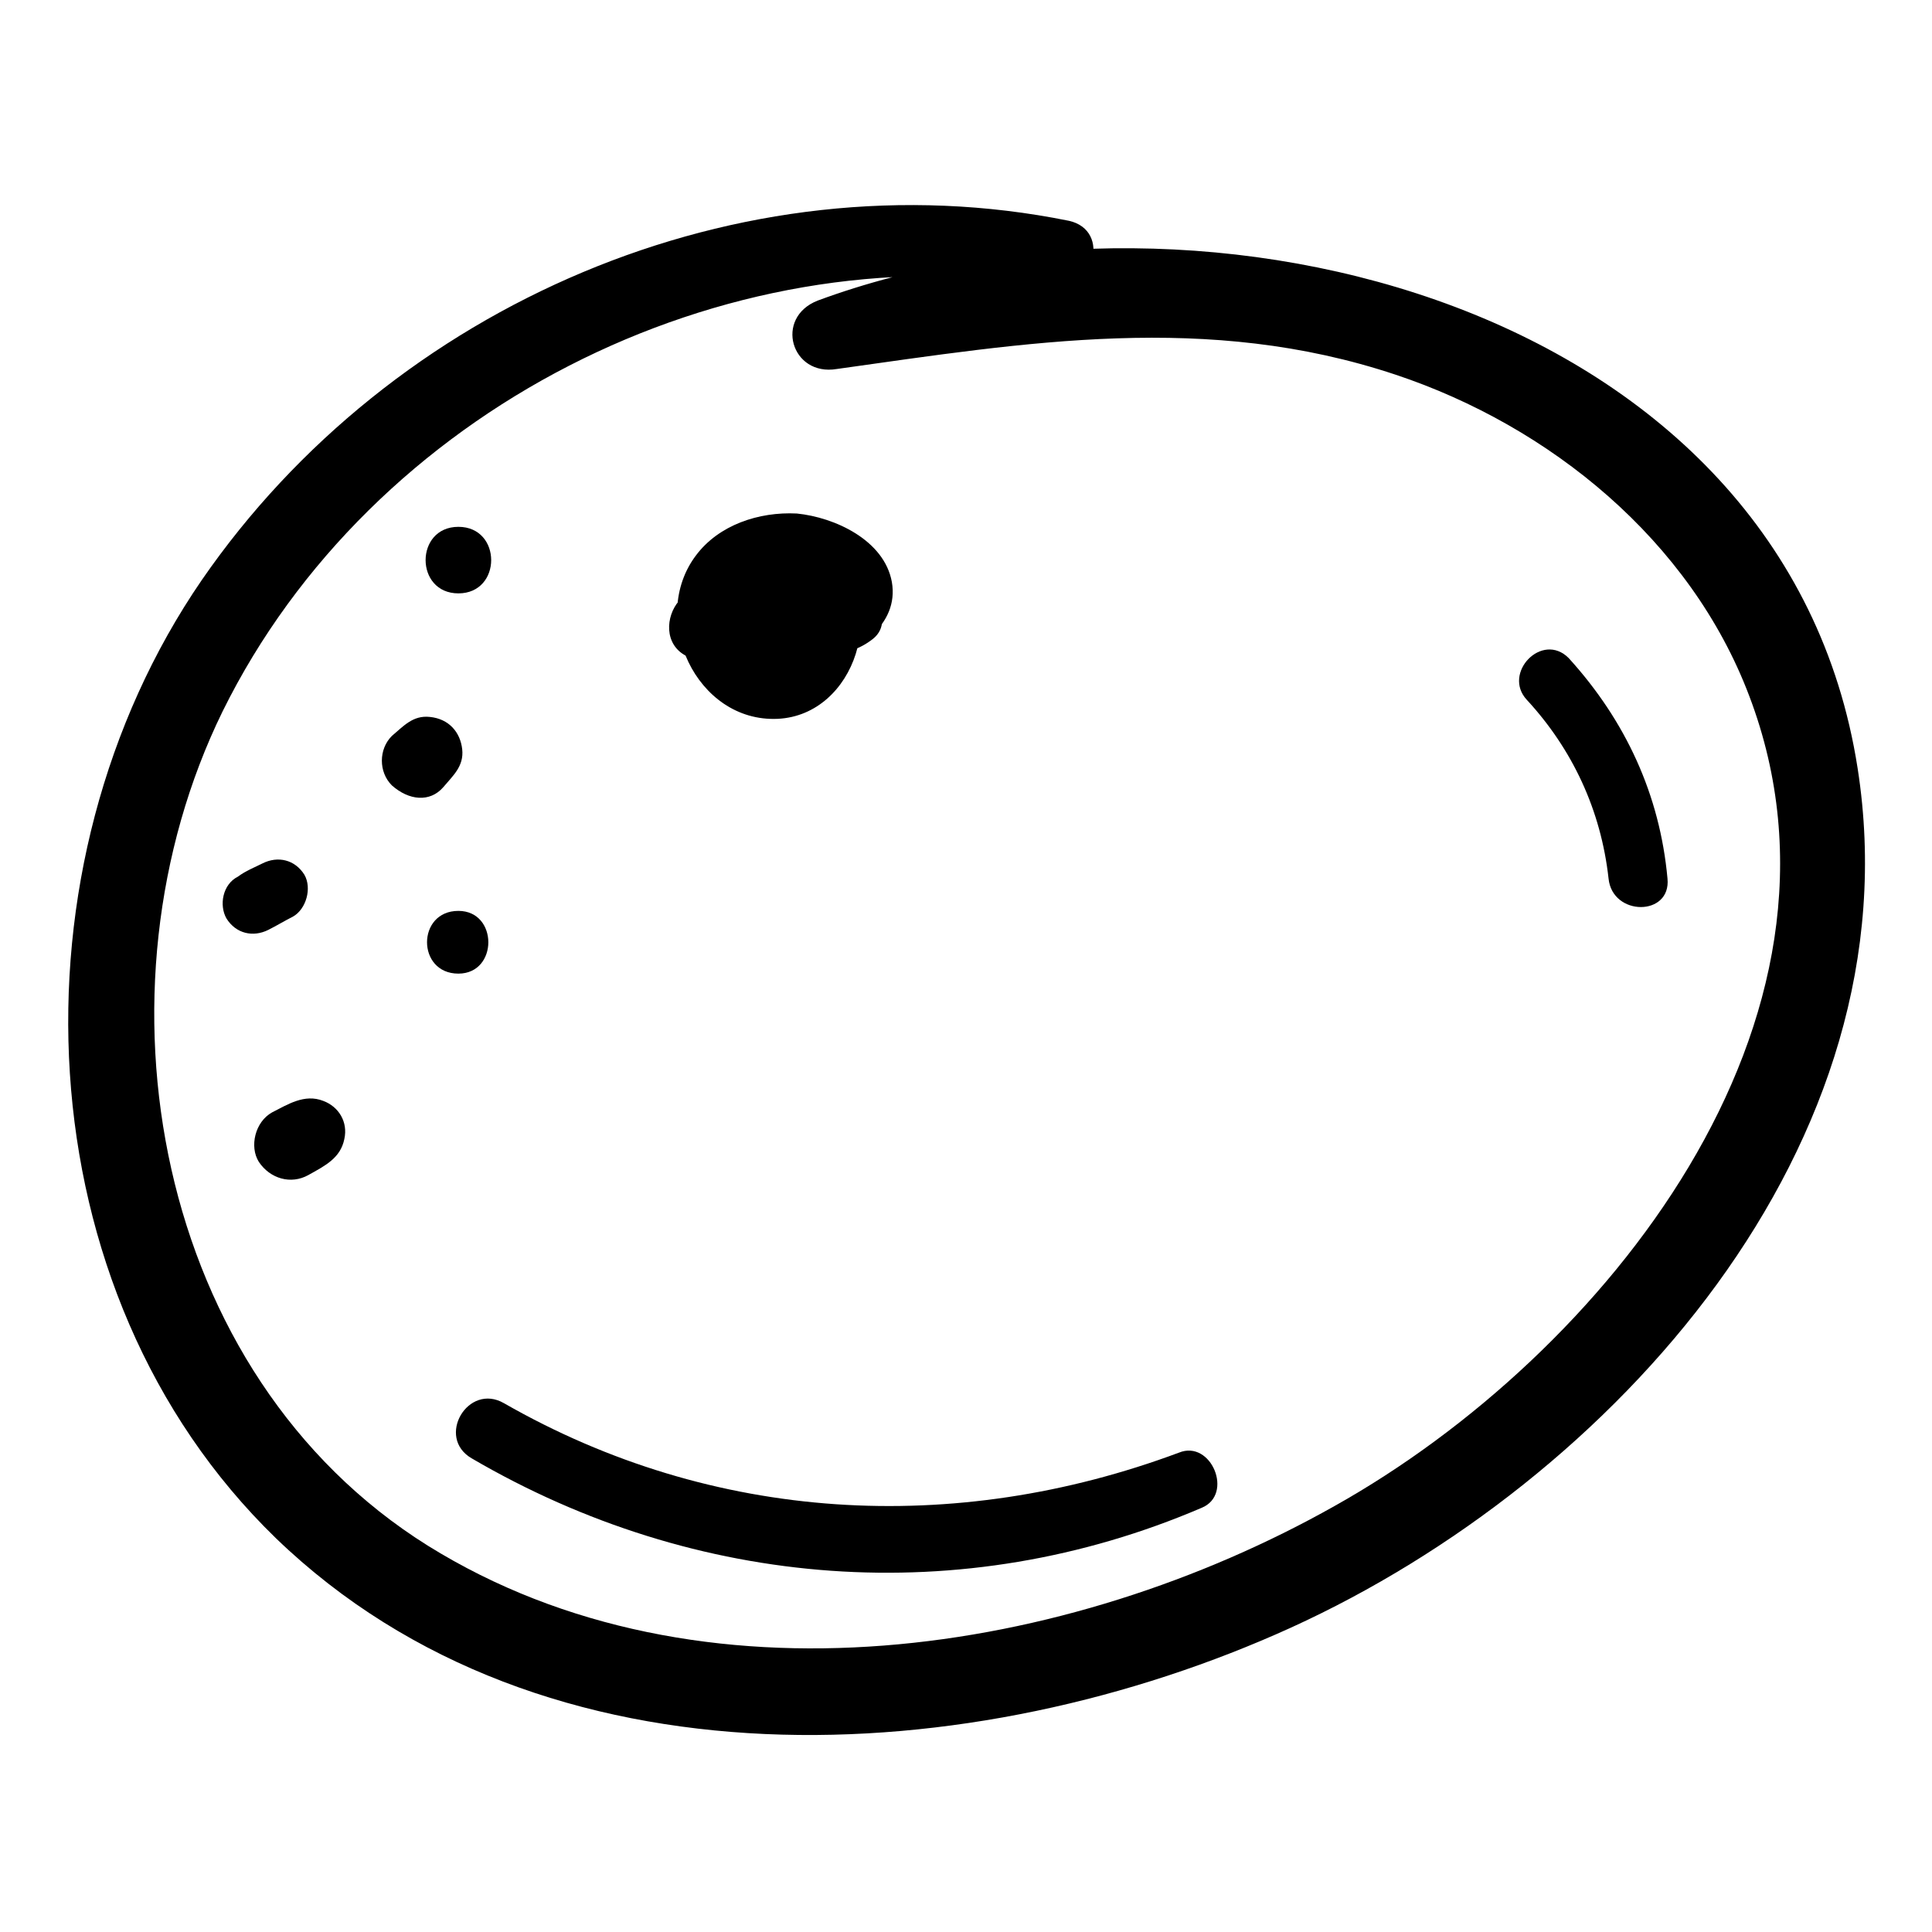 <?xml version="1.0" encoding="UTF-8"?>
<!-- The Best Svg Icon site in the world: iconSvg.co, Visit us! https://iconsvg.co -->
<svg fill="#000000" width="800px" height="800px" version="1.1" viewBox="144 144 512 512" xmlns="http://www.w3.org/2000/svg">
 <g>
  <path d="m427.2 202.5c-87.156-17.633-179.36 22.168-229.73 95.223-51.891 75.57-47.863 188.43 19.648 253.92 71.039 68.52 184.9 61.969 269.04 23.68 85.141-38.797 165.75-127.97 150.13-227.73-19.145-122.93-173.31-161.72-275.58-123.94-11.586 4.535-7.055 20.152 5.039 18.137 50.383-7.055 98.242-15.113 148.12 1.512 40.809 13.602 78.09 43.832 93.707 85.145 32.746 86.152-38.793 174.82-109.83 214.62-70.535 39.801-168.27 55.418-240.32 10.578-72.547-45.344-90.688-147.11-54.41-221.17 39.297-79.602 132.5-126.96 219.16-112.85 11.586 2.519 16.625-14.609 5.035-17.129z"/>
  <path d="m363.22 283.11c-15.617 1.008-29.727 7.559-39.297 20.152-3.527 4.031-4.031 11.586 2.016 14.609 11.082 5.039 23.176 6.551 35.266 2.519 9.574-3.527 21.16-10.578 19.145-22.168-2.016-11.082-15.113-17.129-25.191-18.137-10.078-0.504-20.656 3.023-26.703 11.082-12.594 16.625 0 44.336 21.664 43.328 20.656-1.008 29.727-30.23 14.105-43.832-4.535-3.527-12.594-4.535-15.617 2.016-7.055 16.625 12.594 31.738 26.703 20.656 7.055-5.543-2.519-17.633-9.574-12.594 0 0 0.504 1.008 0 2.016-5.039 0.504-10.578 1.512-15.617 2.016 3.023 2.519 3.023 9.07-1.008 10.078-5.543 1.008-7.559-9.07-5.039-12.09 2.016-2.519 6.047-3.527 9.07-3.527 2.016 0 3.527 0.504 5.039 1.008 0.504 0 1.008 0.504 1.512 0.504 2.016 2.016 2.519 1.008 2.016-2.016 0.504 0.504-10.078 4.535-11.586 5.039-5.039 1.008-10.078 0.504-15.113-2.016 0.504 5.039 1.008 9.574 2.016 14.609 7.055-9.574 16.625-15.113 28.719-17.129 8.562-1.512 6.547-16.629-2.523-16.125z"/>
  <path d="m265.48 402.02c10.578 0 10.578-16.625 0-16.625-11.082-0.004-11.082 16.625 0 16.625z"/>
  <path d="m261.45 352.64c2.519-3.023 5.543-5.543 5.039-10.078-0.504-4.535-3.527-8.062-8.566-8.566-4.535-0.504-7.055 2.519-10.078 5.039-3.527 3.527-3.527 9.574 0 13.098 4.539 4.035 10.082 4.539 13.605 0.508z"/>
  <path d="m215.1 390.43c2.016-1.008 4.535-2.519 6.551-3.527 3.527-2.016 5.039-7.559 3.023-11.082-2.519-4.031-7.055-5.039-11.082-3.023-2.016 1.008-4.535 2.016-6.551 3.527-4.031 2.016-5.039 7.559-3.023 11.082 2.516 4.031 7.051 5.039 11.082 3.023z"/>
  <path d="m225.68 455.42c4.535-2.519 8.566-4.535 9.574-9.574 1.008-4.535-1.512-8.566-5.543-10.078-5.039-2.016-9.574 1.008-13.602 3.023-4.535 2.519-6.047 9.07-3.527 13.098 3.023 4.539 8.562 6.051 13.098 3.531z"/>
  <path d="m265.48 301.25c11.586 0 11.586-17.633 0-17.633-11.586 0-11.586 17.633 0 17.633z"/>
  <path d="m548.62 329.46c12.09 13.098 19.648 29.223 21.664 47.359 1.008 10.078 16.625 10.078 15.617 0-2.016-22.168-11.082-41.816-26.199-58.441-7.051-7.055-17.629 4.027-11.082 11.082z"/>
  <path d="m269.01 530.48c59.449 34.762 129.98 40.305 193.46 13.098 8.566-3.527 2.519-18.137-6.047-14.609-59.445 22.168-123.43 18.641-178.85-13.098-9.574-5.543-18.137 9.066-8.566 14.609z"/>
 </g>
</svg>